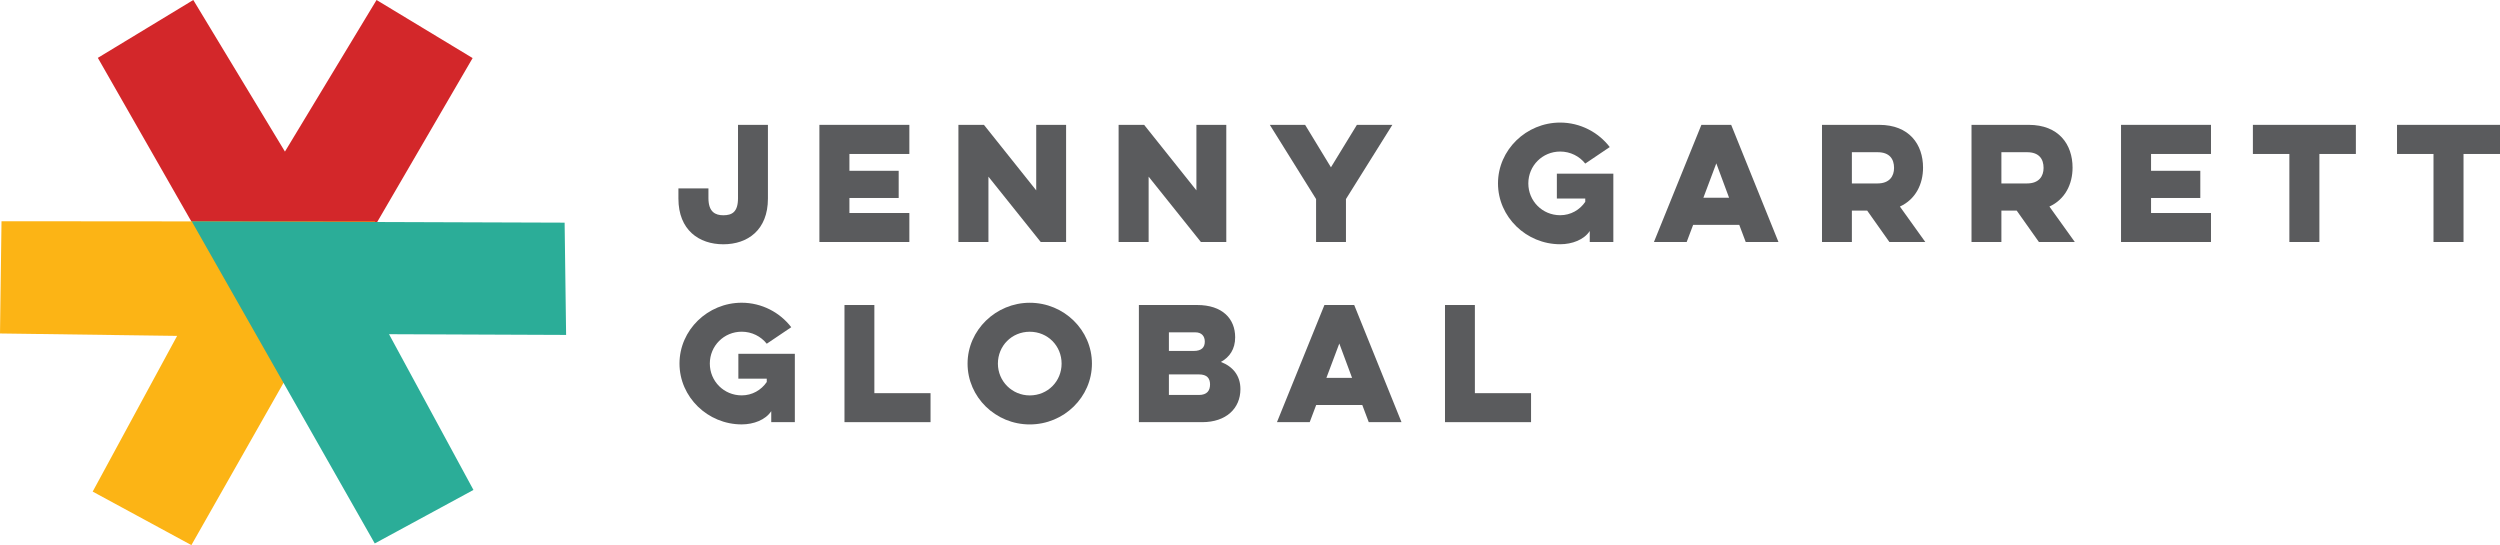 <?xml version="1.0" encoding="UTF-8"?> <svg xmlns="http://www.w3.org/2000/svg" version="1.1" viewBox="0 0 723.67 157.79"><!-- Generator: Adobe Illustrator 30.0.0, SVG Export Plug-In . SVG Version: 2.1.1 Build 123) --><defs><style> .st0 { fill: #d3272a; } .st1 { fill: #2bad98; } .st2 { fill: #5a5b5d; } .st3 { isolation: isolate; } .st4 { stroke: #231f20; } .st4, .st5 { fill: none; stroke-miterlimit: 10; stroke-width: .25px; } .st5 { stroke: #d1d3d4; } .st6 { mix-blend-mode: darken; } .st6, .st7 { fill: #fcb415; } .st8 { mix-blend-mode: multiply; } .st9 { display: none; } </style></defs><g class="st3"><g id="Layer_6" class="st9"><line class="st4" x1="-7.62" y1="-37.11" x2="758.93" y2="-37.11"></line><line class="st4" x1="-7.62" y1="5.94" x2="758.93" y2="5.94"></line><line class="st4" x1="-7.62" y1="5.94" x2="758.93" y2="5.94"></line><line class="st4" x1="-7.62" y1="48.99" x2="758.93" y2="48.99"></line><line class="st4" x1="-7.62" y1="48.99" x2="758.93" y2="48.99"></line><line class="st4" x1="-7.62" y1="92.05" x2="758.93" y2="92.05"></line><line class="st4" x1="-7.62" y1="92.05" x2="758.93" y2="92.05"></line><line class="st4" x1="-7.62" y1="135.1" x2="758.93" y2="135.1"></line><line class="st4" x1="-7.62" y1="135.1" x2="758.93" y2="135.1"></line><line class="st4" x1="-7.62" y1="178.15" x2="758.93" y2="178.15"></line><line class="st4" x1="-7.62" y1="178.15" x2="758.93" y2="178.15"></line><line class="st4" x1="-7.62" y1="221.2" x2="758.93" y2="221.2"></line><line class="st4" x1="-7.62" y1="221.2" x2="758.93" y2="221.2"></line><line class="st4" x1="-7.62" y1="264.25" x2="758.93" y2="264.25"></line><line class="st4" x1="-7.62" y1="264.25" x2="758.93" y2="264.25"></line><line class="st4" x1="-7.62" y1="307.31" x2="758.93" y2="307.31"></line><line class="st4" x1="-5" y1="407.52" x2="-5" y2="-137.32"></line><line class="st4" x1="38.05" y1="407.52" x2="38.05" y2="-137.32"></line><line class="st4" x1="38.05" y1="407.52" x2="38.05" y2="-137.32"></line><line class="st4" x1="81.1" y1="407.52" x2="81.1" y2="-137.32"></line><line class="st4" x1="81.1" y1="407.52" x2="81.1" y2="-137.32"></line><line class="st4" x1="124.15" y1="407.52" x2="124.15" y2="-137.32"></line><line class="st4" x1="124.15" y1="407.52" x2="124.15" y2="-137.32"></line><line class="st4" x1="167.21" y1="407.52" x2="167.21" y2="-137.32"></line><line class="st4" x1="167.21" y1="407.52" x2="167.21" y2="-137.32"></line><line class="st4" x1="210.26" y1="407.52" x2="210.26" y2="-137.32"></line><line class="st4" x1="210.26" y1="407.52" x2="210.26" y2="-137.32"></line><line class="st4" x1="253.31" y1="407.52" x2="253.31" y2="-137.32"></line><line class="st4" x1="253.31" y1="407.52" x2="253.31" y2="-137.32"></line><line class="st4" x1="296.36" y1="407.52" x2="296.36" y2="-137.32"></line><line class="st4" x1="296.36" y1="407.52" x2="296.36" y2="-137.32"></line><line class="st4" x1="339.41" y1="407.52" x2="339.41" y2="-137.32"></line><line class="st5" x1="-7.62" y1="156.62" x2="758.93" y2="156.62"></line><line class="st4" x1="38.05" y1="385.99" x2="38.05" y2="-158.85"></line><line class="st4" x1="81.1" y1="385.99" x2="81.1" y2="-158.85"></line><line class="st4" x1="124.15" y1="385.99" x2="124.15" y2="-158.85"></line><line class="st4" x1="167.21" y1="385.99" x2="167.21" y2="-158.85"></line><line class="st4" x1="210.26" y1="385.99" x2="210.26" y2="-158.85"></line><line class="st4" x1="253.31" y1="385.99" x2="253.31" y2="-158.85"></line><line class="st4" x1="296.36" y1="385.99" x2="296.36" y2="-158.85"></line><line class="st5" x1="13.91" y1="-58.64" x2="780.45" y2="-58.64"></line><line class="st5" x1="13.91" y1="-15.58" x2="780.45" y2="-15.58"></line><line class="st5" x1="13.91" y1="-15.58" x2="780.45" y2="-15.58"></line><line class="st5" x1="13.91" y1="27.47" x2="780.45" y2="27.47"></line><line class="st5" x1="13.91" y1="27.47" x2="780.45" y2="27.47"></line><line class="st5" x1="13.91" y1="70.52" x2="780.45" y2="70.52"></line><line class="st5" x1="13.91" y1="70.52" x2="780.45" y2="70.52"></line><line class="st5" x1="13.91" y1="113.57" x2="780.45" y2="113.57"></line><line class="st5" x1="13.91" y1="113.57" x2="780.45" y2="113.57"></line><line class="st5" x1="13.91" y1="156.62" x2="780.45" y2="156.62"></line><line class="st5" x1="13.91" y1="199.68" x2="780.45" y2="199.68"></line><line class="st5" x1="13.91" y1="199.68" x2="780.45" y2="199.68"></line><line class="st5" x1="13.91" y1="242.73" x2="780.45" y2="242.73"></line><line class="st5" x1="13.91" y1="242.73" x2="780.45" y2="242.73"></line><line class="st5" x1="13.91" y1="285.78" x2="780.45" y2="285.78"></line><line class="st5" x1="16.52" y1="385.99" x2="16.52" y2="-158.85"></line><line class="st5" x1="59.58" y1="385.99" x2="59.58" y2="-158.85"></line><line class="st5" x1="102.63" y1="385.99" x2="102.63" y2="-158.85"></line><line class="st5" x1="145.68" y1="385.99" x2="145.68" y2="-158.85"></line><line class="st5" x1="188.73" y1="385.99" x2="188.73" y2="-158.85"></line><line class="st5" x1="231.78" y1="385.99" x2="231.78" y2="-158.85"></line><line class="st5" x1="274.84" y1="385.99" x2="274.84" y2="-158.85"></line><line class="st5" x1="317.89" y1="385.99" x2="317.89" y2="-158.85"></line><line class="st5" x1="360.94" y1="385.99" x2="360.94" y2="-158.85"></line><line class="st4" x1="339" y1="407.52" x2="339" y2="-137.32"></line><line class="st4" x1="382.05" y1="407.52" x2="382.05" y2="-137.32"></line><line class="st4" x1="382.05" y1="407.52" x2="382.05" y2="-137.32"></line><line class="st4" x1="425.1" y1="407.52" x2="425.1" y2="-137.32"></line><line class="st4" x1="425.1" y1="407.52" x2="425.1" y2="-137.32"></line><line class="st4" x1="468.15" y1="407.52" x2="468.15" y2="-137.32"></line><line class="st4" x1="468.15" y1="407.52" x2="468.15" y2="-137.32"></line><line class="st4" x1="511.21" y1="407.52" x2="511.21" y2="-137.32"></line><line class="st4" x1="511.21" y1="407.52" x2="511.21" y2="-137.32"></line><line class="st4" x1="554.26" y1="407.52" x2="554.26" y2="-137.32"></line><line class="st4" x1="554.26" y1="407.52" x2="554.26" y2="-137.32"></line><line class="st4" x1="597.31" y1="407.52" x2="597.31" y2="-137.32"></line><line class="st4" x1="597.31" y1="407.52" x2="597.31" y2="-137.32"></line><line class="st4" x1="640.36" y1="407.52" x2="640.36" y2="-137.32"></line><line class="st4" x1="640.36" y1="407.52" x2="640.36" y2="-137.32"></line><line class="st4" x1="683.41" y1="407.52" x2="683.41" y2="-137.32"></line><line class="st4" x1="382.05" y1="385.99" x2="382.05" y2="-158.85"></line><line class="st4" x1="425.1" y1="385.99" x2="425.1" y2="-158.85"></line><line class="st4" x1="468.15" y1="385.99" x2="468.15" y2="-158.85"></line><line class="st4" x1="511.21" y1="385.99" x2="511.21" y2="-158.85"></line><line class="st4" x1="554.26" y1="385.99" x2="554.26" y2="-158.85"></line><line class="st4" x1="597.31" y1="385.99" x2="597.31" y2="-158.85"></line><line class="st4" x1="640.36" y1="385.99" x2="640.36" y2="-158.85"></line><line class="st5" x1="360.52" y1="385.99" x2="360.52" y2="-158.85"></line><line class="st5" x1="403.58" y1="385.99" x2="403.58" y2="-158.85"></line><line class="st5" x1="446.63" y1="385.99" x2="446.63" y2="-158.85"></line><line class="st5" x1="489.68" y1="385.99" x2="489.68" y2="-158.85"></line><line class="st5" x1="532.73" y1="385.99" x2="532.73" y2="-158.85"></line><line class="st5" x1="575.78" y1="385.99" x2="575.78" y2="-158.85"></line><line class="st5" x1="618.84" y1="385.99" x2="618.84" y2="-158.85"></line><line class="st5" x1="661.89" y1="385.99" x2="661.89" y2="-158.85"></line><line class="st5" x1="704.94" y1="385.99" x2="704.94" y2="-158.85"></line></g><g id="Layer_9" class="st9"><g><polygon class="st0" points="120.95 240.03 49.19 114.49 86.07 92.14 121.47 150.7 156.86 92.14 193.97 114.57 120.95 240.03"></polygon><g class="st8"><polygon class="st7" points="85.33 302.7 47.2 282.03 79.82 221.88 11.4 220.96 11.98 177.6 156.31 177.72 85.33 302.7"></polygon></g><g class="st8"><polygon class="st1" points="156.16 302.06 85.46 177.66 229.5 178.15 230.09 221.51 161.67 221.24 194.28 281.39 156.16 302.06"></polygon></g></g><g><path class="st2" d="M359.62,153.15v69.41c0,29.55-19.08,42.98-41.98,42.98s-42.27-13.43-42.27-42.98v-9.61h28.27v9.19c0,13.15,6.64,16.12,14,16.12,8.2,0,13.85-2.97,13.85-16.12v-68.98h28.13Z"></path><path class="st2" d="M437.29,199.09h53.16v64.32h-22.19v-10.32c-5.37,8.2-16.54,12.44-27.85,12.44-31.95,0-58.53-25.73-58.53-57.25s26.58-57.25,58.53-57.25c18.94,0,36.05,9.19,46.65,23.04l-23.04,15.55c-5.51-6.93-13.99-11.31-23.61-11.31-16.68,0-29.97,13.29-29.97,29.97s13.29,29.97,29.97,29.97c9.9,0,18.38-4.95,23.61-12.58v-3.11h-26.72v-23.47Z"></path><path class="st2" d="M566.41,199.09h53.16v64.32h-22.19v-10.32c-5.37,8.2-16.54,12.44-27.85,12.44-31.95,0-58.53-25.73-58.53-57.25s26.58-57.25,58.53-57.25c18.94,0,36.05,9.19,46.65,23.04l-23.04,15.55c-5.51-6.93-13.99-11.31-23.61-11.31-16.68,0-29.97,13.29-29.97,29.97s13.29,29.97,29.97,29.97c9.9,0,18.38-4.95,23.61-12.58v-3.11h-26.72v-23.47Z"></path></g></g><g id="Layer_7"><polygon class="st0" points="82.09 110.82 28.32 16.75 55.95 0 82.48 43.88 109 0 136.81 16.81 82.09 110.82"></polygon><g class="st8"><polygon class="st7" points="55.4 157.79 26.83 142.3 51.27 97.23 0 96.53 .44 64.04 108.59 64.13 55.4 157.79"></polygon></g><g class="st8"><polygon class="st1" points="108.48 157.31 55.5 64.08 163.44 64.45 163.87 96.95 112.61 96.74 137.05 141.82 108.48 157.31"></polygon></g><g><path class="st2" d="M222.29,36.14v21.35c0,9.09-5.87,13.22-12.91,13.22s-13-4.13-13-13.22v-2.95h8.69v2.82c0,4.04,2.04,4.95,4.3,4.95,2.52,0,4.26-.91,4.26-4.95v-21.22h8.65Z"></path><path class="st2" d="M237.19,36.14h26.04v8.43h-17.35v4.87h14.26v7.87h-14.26v4.35h17.35v8.39h-26.04v-33.91Z"></path><path class="st2" d="M277.43,70.05v-33.91h7.39l15.13,18.96v-18.96h8.65v33.91h-7.35l-15.13-18.91v18.91h-8.69Z"></path><path class="st2" d="M323.8,70.05v-33.91h7.39l15.13,18.96v-18.96h8.65v33.91h-7.35l-15.13-18.91v18.91h-8.69Z"></path><path class="st2" d="M385.26,48.44l7.52-12.3h10.26l-13.43,21.48v12.43h-8.65v-12.43l-13.39-21.48h10.22l7.48,12.3Z"></path><path class="st2" d="M450.66,50.27h16.35v19.78h-6.83v-3.18c-1.65,2.52-5.09,3.83-8.56,3.83-9.82,0-18-7.91-18-17.61s8.17-17.61,18-17.61c5.83,0,11.09,2.83,14.35,7.09l-7.09,4.78c-1.7-2.13-4.3-3.48-7.26-3.48-5.13,0-9.22,4.09-9.22,9.22s4.09,9.21,9.22,9.21c3.04,0,5.65-1.52,7.26-3.87v-.96h-8.22v-7.22Z"></path><path class="st2" d="M501.12,36.14l13.69,33.91h-9.48l-1.87-4.96h-13.35l-1.87,4.96h-9.48l13.74-33.91h8.61ZM496.82,47.27l-3.74,9.96h7.43l-3.7-9.96Z"></path><path class="st2" d="M543.97,36.14c8.69,0,12.69,5.65,12.69,12.39,0,4.74-2.13,9.17-6.7,11.26l7.35,10.26h-10.39l-6.43-9.09h-4.43v9.09h-8.65v-33.91h16.56ZM536.06,44.05v9.05h7.43c3.48,0,4.78-2.13,4.78-4.48,0-2.61-1.31-4.56-4.78-4.56h-7.43Z"></path><path class="st2" d="M587.25,36.14c8.69,0,12.69,5.65,12.69,12.39,0,4.74-2.13,9.17-6.7,11.26l7.35,10.26h-10.39l-6.43-9.09h-4.43v9.09h-8.65v-33.91h16.56ZM579.34,44.05v9.05h7.43c3.48,0,4.78-2.13,4.78-4.48,0-2.61-1.31-4.56-4.78-4.56h-7.43Z"></path><path class="st2" d="M613.97,36.14h26.04v8.43h-17.35v4.87h14.26v7.87h-14.26v4.35h17.35v8.39h-26.04v-33.91Z"></path><path class="st2" d="M652.13,36.14h29.82v8.43h-10.56v25.48h-8.69v-25.48h-10.56v-8.43Z"></path><path class="st2" d="M693.85,36.14h29.82v8.43h-10.56v25.48h-8.69v-25.48h-10.56v-8.43Z"></path><path class="st2" d="M213.73,102.42h16.35v19.78h-6.83v-3.18c-1.65,2.52-5.09,3.83-8.56,3.83-9.82,0-18-7.91-18-17.61s8.17-17.61,18-17.61c5.83,0,11.09,2.83,14.35,7.09l-7.09,4.78c-1.7-2.13-4.3-3.48-7.26-3.48-5.13,0-9.22,4.09-9.22,9.22s4.09,9.21,9.22,9.21c3.04,0,5.65-1.52,7.26-3.87v-.96h-8.22v-7.22Z"></path><path class="st2" d="M244.45,88.29h8.65v25.52h16.26v8.39h-24.91v-33.91Z"></path><path class="st2" d="M298.08,87.64c9.91,0,18,7.92,18,17.61s-8.09,17.61-18,17.61-18-7.91-18-17.61,8.22-17.61,18-17.61ZM298.08,114.46c5.22,0,9.22-4.08,9.22-9.21s-4-9.22-9.22-9.22-9.22,4.09-9.22,9.22,4.13,9.21,9.22,9.21Z"></path><path class="st2" d="M329.67,88.29h16.87c7.3,0,11,3.96,11,9.35,0,3.43-1.61,5.74-4.13,7.13,3.43,1.31,5.65,3.92,5.65,7.87,0,5.61-4.17,9.56-11.04,9.56h-18.35v-33.91ZM338.36,96.2v5.39h7.17c2.35,0,3.22-1.09,3.22-2.69s-.91-2.7-2.74-2.7h-7.65ZM338.36,108.38v5.95h8.69c2.35,0,3.22-1.26,3.22-3.04s-.87-2.91-3.22-2.91h-8.69Z"></path><path class="st2" d="M392,88.29l13.69,33.91h-9.48l-1.87-4.96h-13.35l-1.87,4.96h-9.48l13.74-33.91h8.61ZM387.69,99.42l-3.74,9.96h7.43l-3.7-9.96Z"></path><path class="st2" d="M418.28,88.29h8.65v25.52h16.26v8.39h-24.91v-33.91Z"></path></g></g><g id="Layer_8" class="st9"><g><polygon class="st0" points="374.84 176.82 296.72 40.15 336.87 15.82 375.4 79.57 413.94 15.82 454.34 40.24 374.84 176.82"></polygon><g class="st8"><polygon class="st7" points="336.05 245.06 294.55 222.55 330.06 157.07 255.57 156.07 256.21 108.86 413.34 108.98 336.05 245.06"></polygon></g><g class="st8"><polygon class="st1" points="413.17 244.36 336.21 108.92 493.02 109.46 493.66 156.66 419.17 156.37 454.68 221.85 413.17 244.36"></polygon></g></g><g><path class="st2" d="M22.1,298.52v31.01c0,13.2-8.53,19.2-18.76,19.2s-18.89-6-18.89-19.2v-4.29H-2.91v4.1c0,5.87,2.97,7.2,6.25,7.2,3.66,0,6.19-1.33,6.19-7.2v-30.83h12.57Z"></path><path class="st2" d="M43.75,298.52h37.84v12.25h-25.2v7.08h20.72v11.43h-20.72v6.32h25.2v12.19h-37.84v-49.27Z"></path><path class="st2" d="M102.21,347.79v-49.27h10.74l21.98,27.54v-27.54h12.57v49.27h-10.67l-21.98-27.48v27.48h-12.63Z"></path><path class="st2" d="M169.58,347.79v-49.27h10.74l21.98,27.54v-27.54h12.57v49.27h-10.67l-21.98-27.48v27.48h-12.63Z"></path><path class="st2" d="M258.86,316.39l10.93-17.88h14.91l-19.52,31.2v18.07h-12.57v-18.07l-19.46-31.2h14.84l10.86,17.88Z"></path><path class="st2" d="M353.89,319.05h23.75v28.74h-9.92v-4.61c-2.4,3.66-7.39,5.56-12.44,5.56-14.27,0-26.15-11.5-26.15-25.58s11.87-25.58,26.15-25.58c8.46,0,16.11,4.11,20.84,10.3l-10.3,6.95c-2.46-3.09-6.25-5.05-10.55-5.05-7.45,0-13.39,5.94-13.39,13.39s5.94,13.39,13.39,13.39c4.42,0,8.21-2.21,10.55-5.62v-1.39h-11.94v-10.49Z"></path><path class="st2" d="M427.19,298.52l19.9,49.27h-13.77l-2.71-7.2h-19.39l-2.72,7.2h-13.77l19.96-49.27h12.51ZM420.94,314.69l-5.43,14.47h10.8l-5.37-14.47Z"></path><path class="st2" d="M489.44,298.52c12.63,0,18.44,8.21,18.44,18,0,6.88-3.1,13.33-9.73,16.36l10.67,14.91h-15.09l-9.35-13.2h-6.44v13.2h-12.57v-49.27h24.07ZM477.95,310.01v13.14h10.8c5.05,0,6.95-3.09,6.95-6.51,0-3.79-1.9-6.63-6.95-6.63h-10.8Z"></path><path class="st2" d="M552.33,298.52c12.63,0,18.44,8.21,18.44,18,0,6.88-3.1,13.33-9.73,16.36l10.67,14.91h-15.09l-9.35-13.2h-6.44v13.2h-12.57v-49.27h24.07ZM540.83,310.01v13.14h10.8c5.05,0,6.95-3.09,6.95-6.51,0-3.79-1.9-6.63-6.95-6.63h-10.8Z"></path><path class="st2" d="M591.15,298.52h37.84v12.25h-25.2v7.08h20.72v11.43h-20.72v6.32h25.2v12.19h-37.84v-49.27Z"></path><path class="st2" d="M646.58,298.52h43.33v12.25h-15.35v37.01h-12.63v-37.01h-15.35v-12.25Z"></path><path class="st2" d="M707.19,298.52h43.33v12.25h-15.35v37.01h-12.63v-37.01h-15.35v-12.25Z"></path><path class="st2" d="M213.37,394.81h23.75v28.74h-9.92v-4.61c-2.4,3.66-7.39,5.56-12.44,5.56-14.27,0-26.15-11.5-26.15-25.58s11.87-25.58,26.15-25.58c8.46,0,16.11,4.11,20.84,10.3l-10.3,6.95c-2.46-3.09-6.25-5.05-10.55-5.05-7.45,0-13.39,5.94-13.39,13.39s5.94,13.39,13.39,13.39c4.42,0,8.21-2.21,10.55-5.62v-1.39h-11.94v-10.49Z"></path><path class="st2" d="M258,374.28h12.57v37.08h23.62v12.19h-36.19v-49.27Z"></path><path class="st2" d="M335.92,373.34c14.4,0,26.15,11.5,26.15,25.58s-11.75,25.58-26.15,25.58-26.15-11.5-26.15-25.58,11.94-25.58,26.15-25.58ZM335.92,412.31c7.58,0,13.39-5.93,13.39-13.39s-5.81-13.39-13.39-13.39-13.39,5.94-13.39,13.39,6,13.39,13.39,13.39Z"></path><path class="st2" d="M381.82,374.28h24.51c10.61,0,15.98,5.75,15.98,13.58,0,4.99-2.34,8.34-6,10.36,4.99,1.9,8.21,5.69,8.21,11.43,0,8.15-6.06,13.9-16.04,13.9h-26.66v-49.27ZM394.45,385.78v7.83h10.42c3.41,0,4.67-1.58,4.67-3.92s-1.33-3.92-3.98-3.92h-11.12ZM394.45,403.47v8.65h12.63c3.41,0,4.67-1.83,4.67-4.42s-1.26-4.23-4.67-4.23h-12.63Z"></path><path class="st2" d="M472.37,374.28l19.9,49.27h-13.77l-2.71-7.2h-19.39l-2.72,7.2h-13.77l19.96-49.27h12.51ZM466.11,390.45l-5.43,14.47h10.8l-5.37-14.47Z"></path><path class="st2" d="M510.56,374.28h12.57v37.08h23.62v12.19h-36.19v-49.27Z"></path></g></g><g id="Layer_11" class="st9"><line class="st4" x1="-.58" y1="-24.27" x2="213.08" y2="-24.27"></line><line class="st4" x1="-.58" y1="-12.27" x2="213.08" y2="-12.27"></line><line class="st4" x1="-.58" y1="-12.27" x2="213.08" y2="-12.27"></line><line class="st4" x1="-.58" y1="-.27" x2="213.08" y2="-.27"></line><line class="st4" x1="-.58" y1="-.27" x2="213.08" y2="-.27"></line><line class="st4" x1="-.58" y1="11.73" x2="213.08" y2="11.73"></line><line class="st4" x1="-.58" y1="11.73" x2="213.08" y2="11.73"></line><line class="st4" x1="-.58" y1="23.73" x2="213.08" y2="23.73"></line><line class="st4" x1="-.58" y1="23.73" x2="213.08" y2="23.73"></line><line class="st4" x1="-.58" y1="35.73" x2="213.08" y2="35.73"></line><line class="st4" x1="-.58" y1="35.73" x2="213.08" y2="35.73"></line><line class="st4" x1="-.58" y1="47.73" x2="213.08" y2="47.73"></line><line class="st4" x1="-.58" y1="47.73" x2="213.08" y2="47.73"></line><line class="st4" x1="-.58" y1="59.73" x2="213.08" y2="59.73"></line><line class="st4" x1="-.58" y1="59.73" x2="213.08" y2="59.73"></line><line class="st4" x1="-.58" y1="71.73" x2="213.08" y2="71.73"></line><line class="st4" x1=".15" y1="99.67" x2=".15" y2="-52.2"></line><line class="st4" x1="12.15" y1="99.67" x2="12.15" y2="-52.2"></line><line class="st4" x1="12.15" y1="99.67" x2="12.15" y2="-52.2"></line><line class="st4" x1="24.15" y1="99.67" x2="24.15" y2="-52.2"></line><line class="st4" x1="24.15" y1="99.67" x2="24.15" y2="-52.2"></line><line class="st4" x1="36.15" y1="99.67" x2="36.15" y2="-52.2"></line><line class="st4" x1="36.15" y1="99.67" x2="36.15" y2="-52.2"></line><line class="st4" x1="48.15" y1="99.67" x2="48.15" y2="-52.2"></line><line class="st4" x1="48.15" y1="99.67" x2="48.15" y2="-52.2"></line><line class="st4" x1="60.15" y1="99.67" x2="60.15" y2="-52.2"></line><line class="st4" x1="60.15" y1="99.67" x2="60.15" y2="-52.2"></line><line class="st4" x1="72.15" y1="99.67" x2="72.15" y2="-52.2"></line><line class="st4" x1="72.15" y1="99.67" x2="72.15" y2="-52.2"></line><line class="st4" x1="84.15" y1="99.67" x2="84.15" y2="-52.2"></line><line class="st4" x1="84.15" y1="99.67" x2="84.15" y2="-52.2"></line><line class="st4" x1="96.15" y1="99.67" x2="96.15" y2="-52.2"></line><line class="st5" x1="-.58" y1="29.73" x2="213.08" y2="29.73"></line><line class="st4" x1="12.15" y1="93.67" x2="12.15" y2="-58.2"></line><line class="st4" x1="24.15" y1="93.67" x2="24.15" y2="-58.2"></line><line class="st4" x1="36.15" y1="93.67" x2="36.15" y2="-58.2"></line><line class="st4" x1="48.15" y1="93.67" x2="48.15" y2="-58.2"></line><line class="st4" x1="60.15" y1="93.67" x2="60.15" y2="-58.2"></line><line class="st4" x1="72.15" y1="93.67" x2="72.15" y2="-58.2"></line><line class="st4" x1="84.15" y1="93.67" x2="84.15" y2="-58.2"></line></g><g id="Layer_10" class="st9"><line class="st5" x1="5.42" y1="-30.27" x2="219.08" y2="-30.27"></line><line class="st5" x1="5.42" y1="-18.27" x2="219.08" y2="-18.27"></line><line class="st5" x1="5.42" y1="-18.27" x2="219.08" y2="-18.27"></line><line class="st5" x1="5.42" y1="-6.27" x2="219.08" y2="-6.27"></line><line class="st5" x1="5.42" y1="-6.27" x2="219.08" y2="-6.27"></line><line class="st5" x1="5.42" y1="5.73" x2="219.08" y2="5.73"></line><line class="st5" x1="5.42" y1="5.73" x2="219.08" y2="5.73"></line><line class="st5" x1="5.42" y1="17.73" x2="219.08" y2="17.73"></line><line class="st5" x1="5.42" y1="17.73" x2="219.08" y2="17.73"></line><line class="st5" x1="5.42" y1="29.73" x2="219.08" y2="29.73"></line><line class="st5" x1="5.42" y1="41.73" x2="219.08" y2="41.73"></line><line class="st5" x1="5.42" y1="41.73" x2="219.08" y2="41.73"></line><line class="st5" x1="5.42" y1="53.73" x2="219.08" y2="53.73"></line><line class="st5" x1="5.42" y1="53.73" x2="219.08" y2="53.73"></line><line class="st5" x1="5.42" y1="65.73" x2="219.08" y2="65.73"></line><line class="st5" x1="6.15" y1="93.67" x2="6.15" y2="-58.2"></line><line class="st5" x1="18.15" y1="93.67" x2="18.15" y2="-58.2"></line><line class="st5" x1="30.15" y1="93.67" x2="30.15" y2="-58.2"></line><line class="st5" x1="42.15" y1="93.67" x2="42.15" y2="-58.2"></line><line class="st5" x1="54.15" y1="93.67" x2="54.15" y2="-58.2"></line><line class="st5" x1="66.15" y1="93.67" x2="66.15" y2="-58.2"></line><line class="st5" x1="78.15" y1="93.67" x2="78.15" y2="-58.2"></line><line class="st5" x1="90.15" y1="93.67" x2="90.15" y2="-58.2"></line><line class="st5" x1="102.15" y1="93.67" x2="102.15" y2="-58.2"></line></g><g id="Layer_15" class="st9"><g><polygon class="st0" points="2.1 83.19 -13.74 55.59 -5.57 50.66 2.21 63.54 10 50.66 18.16 55.59 2.1 83.19"></polygon><g class="st8"><polygon class="st7" points="-5.75 97.22 -14.13 92.67 -6.96 79.44 -22.01 79.24 -21.88 69.7 9.87 69.72 -5.75 97.22"></polygon></g><g class="st8"><polygon class="st1" points="9.94 97.15 -5.61 69.78 26.07 69.63 26.2 79.17 11.15 79.37 18.32 92.6 9.94 97.15"></polygon></g></g><g><polygon class="st0" points="99.1 83.19 83.26 55.59 91.43 50.66 99.21 63.54 107 50.66 115.16 55.59 99.1 83.19"></polygon><g class="st8"><polygon class="st7" points="91.25 97.22 82.87 92.67 90.04 79.44 74.99 79.24 75.12 69.7 106.87 69.72 91.25 97.22"></polygon></g><g class="st8"><polygon class="st1" points="106.94 97.15 91.39 69.78 123.07 69.63 123.2 79.17 108.15 79.37 115.32 92.6 106.94 97.15"></polygon></g></g><g><polygon class="st0" points="51.1 36.19 35.26 8.59 43.43 3.66 51.21 16.54 59 3.66 67.16 8.59 51.1 36.19"></polygon><g class="st8"><polygon class="st6" points="43.25 50.22 34.87 45.67 42.04 32.44 26.99 32.24 27.12 22.7 58.87 22.72 43.25 50.22"></polygon></g><g class="st8"><polygon class="st1" points="58.94 50.15 43.39 22.78 75.07 22.63 75.2 32.17 60.15 32.37 67.32 45.6 58.94 50.15"></polygon></g></g><g><polygon class="st0" points="147.1 36.19 131.26 8.59 139.43 3.66 147.21 16.54 155 3.66 163.16 8.59 147.1 36.19"></polygon><g class="st8"><polygon class="st7" points="139.25 50.22 130.87 45.67 138.04 32.44 122.99 32.24 123.12 22.7 154.87 22.72 139.25 50.22"></polygon></g><g class="st8"><polygon class="st1" points="154.94 50.15 139.39 22.78 171.07 22.63 171.2 32.17 156.15 32.37 163.32 45.6 154.94 50.15"></polygon></g></g><g><polygon class="st0" points="2.1 176.19 -13.74 148.59 -5.57 143.66 2.21 156.54 10 143.66 18.16 148.59 2.1 176.19"></polygon><g class="st8"><polygon class="st7" points="-5.75 190.22 -14.13 185.67 -6.96 172.44 -22.01 172.24 -21.88 162.7 9.87 162.72 -5.75 190.22"></polygon></g><g class="st8"><polygon class="st1" points="9.94 190.15 -5.61 162.78 26.07 162.63 26.2 172.17 11.15 172.37 18.32 185.6 9.94 190.15"></polygon></g></g><g><polygon class="st0" points="99.1 176.19 83.26 148.59 91.43 143.66 99.21 156.54 107 143.66 115.16 148.59 99.1 176.19"></polygon><g class="st8"><polygon class="st7" points="91.25 190.22 82.87 185.67 90.04 172.44 74.99 172.24 75.12 162.7 106.87 162.72 91.25 190.22"></polygon></g><g class="st8"><polygon class="st1" points="106.94 190.15 91.39 162.78 123.07 162.63 123.2 172.17 108.15 172.37 115.32 185.6 106.94 190.15"></polygon></g></g><g><polygon class="st0" points="51.1 129.19 35.26 101.59 43.43 96.66 51.21 109.54 59 96.66 67.16 101.59 51.1 129.19"></polygon><g class="st8"><polygon class="st7" points="43.25 143.22 34.87 138.67 42.04 125.44 26.99 125.24 27.12 115.7 58.87 115.72 43.25 143.22"></polygon></g><g class="st8"><polygon class="st1" points="58.94 143.15 43.39 115.78 75.07 115.63 75.2 125.17 60.15 125.37 67.32 138.6 58.94 143.15"></polygon></g></g><g><polygon class="st0" points="147.1 129.19 131.26 101.59 139.43 96.66 147.21 109.54 155 96.66 163.16 101.59 147.1 129.19"></polygon><g class="st8"><polygon class="st7" points="139.25 143.22 130.87 138.67 138.04 125.44 122.99 125.24 123.12 115.7 154.87 115.72 139.25 143.22"></polygon></g><g class="st8"><polygon class="st1" points="154.94 143.15 139.39 115.78 171.07 115.63 171.2 125.17 156.15 125.37 163.32 138.6 154.94 143.15"></polygon></g></g><g><polygon class="st0" points="195.1 83.19 179.26 55.59 187.43 50.66 195.21 63.54 203 50.66 211.16 55.59 195.1 83.19"></polygon><g class="st8"><polygon class="st7" points="187.25 97.22 178.87 92.67 186.04 79.44 170.99 79.24 171.12 69.7 202.87 69.72 187.25 97.22"></polygon></g><g class="st8"><polygon class="st1" points="202.94 97.15 187.39 69.78 219.07 69.63 219.2 79.17 204.15 79.37 211.32 92.6 202.94 97.15"></polygon></g></g><g><polygon class="st0" points="292.1 83.19 276.26 55.59 284.43 50.66 292.21 63.54 300 50.66 308.16 55.59 292.1 83.19"></polygon><g class="st8"><polygon class="st7" points="284.25 97.22 275.87 92.67 283.04 79.44 267.99 79.24 268.12 69.7 299.87 69.72 284.25 97.22"></polygon></g><g class="st8"><polygon class="st1" points="299.94 97.15 284.39 69.78 316.07 69.63 316.2 79.17 301.15 79.37 308.32 92.6 299.94 97.15"></polygon></g></g><g><polygon class="st0" points="244.1 36.19 228.26 8.59 236.43 3.66 244.21 16.54 252 3.66 260.16 8.59 244.1 36.19"></polygon><g class="st8"><polygon class="st7" points="236.25 50.22 227.87 45.67 235.04 32.44 219.99 32.24 220.12 22.7 251.87 22.72 236.25 50.22"></polygon></g><g class="st8"><polygon class="st1" points="251.94 50.15 236.39 22.78 268.07 22.63 268.2 32.17 253.15 32.37 260.32 45.6 251.94 50.15"></polygon></g></g><g><polygon class="st0" points="340.1 36.19 324.26 8.59 332.43 3.66 340.21 16.54 348 3.66 356.16 8.59 340.1 36.19"></polygon><g class="st8"><polygon class="st7" points="332.25 50.22 323.87 45.67 331.04 32.44 315.99 32.24 316.12 22.7 347.87 22.72 332.25 50.22"></polygon></g><g class="st8"><polygon class="st1" points="347.94 50.15 332.39 22.78 364.07 22.63 364.2 32.17 349.15 32.37 356.32 45.6 347.94 50.15"></polygon></g></g><g><polygon class="st0" points="195.1 176.19 179.26 148.59 187.43 143.66 195.21 156.54 203 143.66 211.16 148.59 195.1 176.19"></polygon><g class="st8"><polygon class="st7" points="187.25 190.22 178.87 185.67 186.04 172.44 170.99 172.24 171.12 162.7 202.87 162.72 187.25 190.22"></polygon></g><g class="st8"><polygon class="st1" points="202.94 190.15 187.39 162.78 219.07 162.63 219.2 172.17 204.15 172.37 211.32 185.6 202.94 190.15"></polygon></g></g><g><polygon class="st0" points="292.1 176.19 276.26 148.59 284.43 143.66 292.21 156.54 300 143.66 308.16 148.59 292.1 176.19"></polygon><g class="st8"><polygon class="st7" points="284.25 190.22 275.87 185.67 283.04 172.44 267.99 172.24 268.12 162.7 299.87 162.72 284.25 190.22"></polygon></g><g class="st8"><polygon class="st1" points="299.94 190.15 284.39 162.78 316.07 162.63 316.2 172.17 301.15 172.37 308.32 185.6 299.94 190.15"></polygon></g></g><g><polygon class="st0" points="244.1 129.19 228.26 101.59 236.43 96.66 244.21 109.54 252 96.66 260.16 101.59 244.1 129.19"></polygon><g class="st8"><polygon class="st7" points="236.25 143.22 227.87 138.67 235.04 125.44 219.99 125.24 220.12 115.7 251.87 115.72 236.25 143.22"></polygon></g><g class="st8"><polygon class="st1" points="251.94 143.15 236.39 115.78 268.07 115.63 268.2 125.17 253.15 125.37 260.32 138.6 251.94 143.15"></polygon></g></g><g><polygon class="st0" points="340.1 129.19 324.26 101.59 332.43 96.66 340.21 109.54 348 96.66 356.16 101.59 340.1 129.19"></polygon><g class="st8"><polygon class="st7" points="332.25 143.22 323.87 138.67 331.04 125.44 315.99 125.24 316.12 115.7 347.87 115.72 332.25 143.22"></polygon></g><g class="st8"><polygon class="st1" points="347.94 143.15 332.39 115.78 364.07 115.63 364.2 125.17 349.15 125.37 356.32 138.6 347.94 143.15"></polygon></g></g><g><polygon class="st0" points="2.1 267.19 -13.74 239.59 -5.57 234.66 2.21 247.54 10 234.66 18.16 239.59 2.1 267.19"></polygon><g class="st8"><polygon class="st7" points="-5.75 281.22 -14.13 276.67 -6.96 263.44 -22.01 263.24 -21.88 253.7 9.87 253.72 -5.75 281.22"></polygon></g><g class="st8"><polygon class="st1" points="9.94 281.15 -5.61 253.78 26.07 253.63 26.2 263.17 11.15 263.37 18.32 276.6 9.94 281.15"></polygon></g></g><g><polygon class="st0" points="99.1 267.19 83.26 239.59 91.43 234.66 99.21 247.54 107 234.66 115.16 239.59 99.1 267.19"></polygon><g class="st8"><polygon class="st7" points="91.25 281.22 82.87 276.67 90.04 263.44 74.99 263.24 75.12 253.7 106.87 253.72 91.25 281.22"></polygon></g><g class="st8"><polygon class="st1" points="106.94 281.15 91.39 253.78 123.07 253.63 123.2 263.17 108.15 263.37 115.32 276.6 106.94 281.15"></polygon></g></g><g><polygon class="st0" points="51.1 220.19 35.26 192.59 43.43 187.66 51.21 200.54 59 187.66 67.16 192.59 51.1 220.19"></polygon><g class="st8"><polygon class="st7" points="43.25 234.22 34.87 229.67 42.04 216.44 26.99 216.24 27.12 206.7 58.87 206.72 43.25 234.22"></polygon></g><g class="st8"><polygon class="st1" points="58.94 234.15 43.39 206.78 75.07 206.63 75.2 216.17 60.15 216.37 67.32 229.6 58.94 234.15"></polygon></g></g><g><polygon class="st0" points="147.1 220.19 131.26 192.59 139.43 187.66 147.21 200.54 155 187.66 163.16 192.59 147.1 220.19"></polygon><g class="st8"><polygon class="st7" points="139.25 234.22 130.87 229.67 138.04 216.44 122.99 216.24 123.12 206.7 154.87 206.72 139.25 234.22"></polygon></g><g class="st8"><polygon class="st1" points="154.94 234.15 139.39 206.78 171.07 206.63 171.2 216.17 156.15 216.37 163.32 229.6 154.94 234.15"></polygon></g></g><g><polygon class="st0" points="2.1 360.19 -13.74 332.59 -5.57 327.66 2.21 340.54 10 327.66 18.16 332.59 2.1 360.19"></polygon><g class="st8"><polygon class="st7" points="-5.75 374.22 -14.13 369.67 -6.96 356.44 -22.01 356.24 -21.88 346.7 9.87 346.72 -5.75 374.22"></polygon></g><g class="st8"><polygon class="st1" points="9.94 374.15 -5.61 346.78 26.07 346.63 26.2 356.17 11.15 356.37 18.32 369.6 9.94 374.15"></polygon></g></g><g><polygon class="st0" points="99.1 360.19 83.26 332.59 91.43 327.66 99.21 340.54 107 327.66 115.16 332.59 99.1 360.19"></polygon><g class="st8"><polygon class="st7" points="91.25 374.22 82.87 369.67 90.04 356.44 74.99 356.24 75.12 346.7 106.87 346.72 91.25 374.22"></polygon></g><g class="st8"><polygon class="st1" points="106.94 374.15 91.39 346.78 123.07 346.63 123.2 356.17 108.15 356.37 115.32 369.6 106.94 374.15"></polygon></g></g><g><polygon class="st0" points="51.1 313.19 35.26 285.59 43.43 280.66 51.21 293.54 59 280.66 67.16 285.59 51.1 313.19"></polygon><g class="st8"><polygon class="st7" points="43.25 327.22 34.87 322.67 42.04 309.44 26.99 309.24 27.12 299.7 58.87 299.72 43.25 327.22"></polygon></g><g class="st8"><polygon class="st1" points="58.94 327.15 43.39 299.78 75.07 299.63 75.2 309.17 60.15 309.37 67.32 322.6 58.94 327.15"></polygon></g></g><g><polygon class="st0" points="147.1 313.19 131.26 285.59 139.43 280.66 147.21 293.54 155 280.66 163.16 285.59 147.1 313.19"></polygon><g class="st8"><polygon class="st7" points="139.25 327.22 130.87 322.67 138.04 309.44 122.99 309.24 123.12 299.7 154.87 299.72 139.25 327.22"></polygon></g><g class="st8"><polygon class="st1" points="154.94 327.15 139.39 299.78 171.07 299.63 171.2 309.17 156.15 309.37 163.32 322.6 154.94 327.15"></polygon></g></g><g><polygon class="st0" points="195.1 267.19 179.26 239.59 187.43 234.66 195.21 247.54 203 234.66 211.16 239.59 195.1 267.19"></polygon><g class="st8"><polygon class="st7" points="187.25 281.22 178.87 276.67 186.04 263.44 170.99 263.24 171.12 253.7 202.87 253.72 187.25 281.22"></polygon></g><g class="st8"><polygon class="st1" points="202.94 281.15 187.39 253.78 219.07 253.63 219.2 263.17 204.15 263.37 211.32 276.6 202.94 281.15"></polygon></g></g><g><polygon class="st0" points="292.1 267.19 276.26 239.59 284.43 234.66 292.21 247.54 300 234.66 308.16 239.59 292.1 267.19"></polygon><g class="st8"><polygon class="st7" points="284.25 281.22 275.87 276.67 283.04 263.44 267.99 263.24 268.12 253.7 299.87 253.72 284.25 281.22"></polygon></g><g class="st8"><polygon class="st1" points="299.94 281.15 284.39 253.78 316.07 253.63 316.2 263.17 301.15 263.37 308.32 276.6 299.94 281.15"></polygon></g></g><g><polygon class="st0" points="244.1 220.19 228.26 192.59 236.43 187.66 244.21 200.54 252 187.66 260.16 192.59 244.1 220.19"></polygon><g class="st8"><polygon class="st7" points="236.25 234.22 227.87 229.67 235.04 216.44 219.99 216.24 220.12 206.7 251.87 206.72 236.25 234.22"></polygon></g><g class="st8"><polygon class="st1" points="251.94 234.15 236.39 206.78 268.07 206.63 268.2 216.17 253.15 216.37 260.32 229.6 251.94 234.15"></polygon></g></g><g><polygon class="st0" points="340.1 220.19 324.26 192.59 332.43 187.66 340.21 200.54 348 187.66 356.16 192.59 340.1 220.19"></polygon><g class="st8"><polygon class="st7" points="332.25 234.22 323.87 229.67 331.04 216.44 315.99 216.24 316.12 206.7 347.87 206.72 332.25 234.22"></polygon></g><g class="st8"><polygon class="st1" points="347.94 234.15 332.39 206.78 364.07 206.63 364.2 216.17 349.15 216.37 356.32 229.6 347.94 234.15"></polygon></g></g><g><polygon class="st0" points="195.1 360.19 179.26 332.59 187.43 327.66 195.21 340.54 203 327.66 211.16 332.59 195.1 360.19"></polygon><g class="st8"><polygon class="st7" points="187.25 374.22 178.87 369.67 186.04 356.44 170.99 356.24 171.12 346.7 202.87 346.72 187.25 374.22"></polygon></g><g class="st8"><polygon class="st1" points="202.94 374.15 187.39 346.78 219.07 346.63 219.2 356.17 204.15 356.37 211.32 369.6 202.94 374.15"></polygon></g></g><g><polygon class="st0" points="292.1 360.19 276.26 332.59 284.43 327.66 292.21 340.54 300 327.66 308.16 332.59 292.1 360.19"></polygon><g class="st8"><polygon class="st7" points="284.25 374.22 275.87 369.67 283.04 356.44 267.99 356.24 268.12 346.7 299.87 346.72 284.25 374.22"></polygon></g><g class="st8"><polygon class="st1" points="299.94 374.15 284.39 346.78 316.07 346.63 316.2 356.17 301.15 356.37 308.32 369.6 299.94 374.15"></polygon></g></g><g><polygon class="st0" points="244.1 313.19 228.26 285.59 236.43 280.66 244.21 293.54 252 280.66 260.16 285.59 244.1 313.19"></polygon><g class="st8"><polygon class="st7" points="236.25 327.22 227.87 322.67 235.04 309.44 219.99 309.24 220.12 299.7 251.87 299.72 236.25 327.22"></polygon></g><g class="st8"><polygon class="st1" points="251.94 327.15 236.39 299.78 268.07 299.63 268.2 309.17 253.15 309.37 260.32 322.6 251.94 327.15"></polygon></g></g><g><polygon class="st0" points="340.1 313.19 324.26 285.59 332.43 280.66 340.21 293.54 348 280.66 356.16 285.59 340.1 313.19"></polygon><g class="st8"><polygon class="st7" points="332.25 327.22 323.87 322.67 331.04 309.44 315.99 309.24 316.12 299.7 347.87 299.72 332.25 327.22"></polygon></g><g class="st8"><polygon class="st1" points="347.94 327.15 332.39 299.78 364.07 299.63 364.2 309.17 349.15 309.37 356.32 322.6 347.94 327.15"></polygon></g></g><g><polygon class="st0" points="388.1 83.19 372.26 55.59 380.43 50.66 388.21 63.54 396 50.66 404.16 55.59 388.1 83.19"></polygon><g class="st8"><polygon class="st7" points="380.25 97.22 371.87 92.67 379.04 79.44 363.99 79.24 364.12 69.7 395.87 69.72 380.25 97.22"></polygon></g><g class="st8"><polygon class="st1" points="395.94 97.15 380.39 69.78 412.07 69.63 412.2 79.17 397.15 79.37 404.32 92.6 395.94 97.15"></polygon></g></g><g><polygon class="st0" points="485.1 83.19 469.26 55.59 477.43 50.66 485.21 63.54 493 50.66 501.16 55.59 485.1 83.19"></polygon><g class="st8"><polygon class="st7" points="477.25 97.22 468.87 92.67 476.04 79.44 460.99 79.24 461.12 69.7 492.87 69.72 477.25 97.22"></polygon></g><g class="st8"><polygon class="st1" points="492.94 97.15 477.39 69.78 509.07 69.63 509.2 79.17 494.15 79.37 501.32 92.6 492.94 97.15"></polygon></g></g><g><polygon class="st0" points="437.1 36.19 421.26 8.59 429.43 3.66 437.21 16.54 445 3.66 453.16 8.59 437.1 36.19"></polygon><g class="st8"><polygon class="st7" points="429.25 50.22 420.87 45.67 428.04 32.44 412.99 32.24 413.12 22.7 444.87 22.72 429.25 50.22"></polygon></g><g class="st8"><polygon class="st1" points="444.94 50.15 429.39 22.78 461.07 22.63 461.2 32.17 446.15 32.37 453.32 45.6 444.94 50.15"></polygon></g></g><g><polygon class="st0" points="533.1 36.19 517.26 8.59 525.43 3.66 533.21 16.54 541 3.66 549.16 8.59 533.1 36.19"></polygon><g class="st8"><polygon class="st7" points="525.25 50.22 516.87 45.67 524.04 32.44 508.99 32.24 509.12 22.7 540.87 22.72 525.25 50.22"></polygon></g><g class="st8"><polygon class="st1" points="540.94 50.15 525.39 22.78 557.07 22.63 557.2 32.17 542.15 32.37 549.32 45.6 540.94 50.15"></polygon></g></g><g><polygon class="st0" points="388.1 176.19 372.26 148.59 380.43 143.66 388.21 156.54 396 143.66 404.16 148.59 388.1 176.19"></polygon><g class="st8"><polygon class="st7" points="380.25 190.22 371.87 185.67 379.04 172.44 363.99 172.24 364.12 162.7 395.87 162.72 380.25 190.22"></polygon></g><g class="st8"><polygon class="st1" points="395.94 190.15 380.39 162.78 412.07 162.63 412.2 172.17 397.15 172.37 404.32 185.6 395.94 190.15"></polygon></g></g><g><polygon class="st0" points="485.1 176.19 469.26 148.59 477.43 143.66 485.21 156.54 493 143.66 501.16 148.59 485.1 176.19"></polygon><g class="st8"><polygon class="st7" points="477.25 190.22 468.87 185.67 476.04 172.44 460.99 172.24 461.12 162.7 492.87 162.72 477.25 190.22"></polygon></g><g class="st8"><polygon class="st1" points="492.94 190.15 477.39 162.78 509.07 162.63 509.2 172.17 494.15 172.37 501.32 185.6 492.94 190.15"></polygon></g></g><g><polygon class="st0" points="437.1 129.19 421.26 101.59 429.43 96.66 437.21 109.54 445 96.66 453.16 101.59 437.1 129.19"></polygon><g class="st8"><polygon class="st7" points="429.25 143.22 420.87 138.67 428.04 125.44 412.99 125.24 413.12 115.7 444.87 115.72 429.25 143.22"></polygon></g><g class="st8"><polygon class="st1" points="444.94 143.15 429.39 115.78 461.07 115.63 461.2 125.17 446.15 125.37 453.32 138.6 444.94 143.15"></polygon></g></g><g><polygon class="st0" points="533.1 129.19 517.26 101.59 525.43 96.66 533.21 109.54 541 96.66 549.16 101.59 533.1 129.19"></polygon><g class="st8"><polygon class="st7" points="525.25 143.22 516.87 138.67 524.04 125.44 508.99 125.24 509.12 115.7 540.87 115.72 525.25 143.22"></polygon></g><g class="st8"><polygon class="st1" points="540.94 143.15 525.39 115.78 557.07 115.63 557.2 125.17 542.15 125.37 549.32 138.6 540.94 143.15"></polygon></g></g><g><polygon class="st0" points="581.1 83.19 565.26 55.59 573.43 50.66 581.21 63.54 589 50.66 597.16 55.59 581.1 83.19"></polygon><g class="st8"><polygon class="st7" points="573.25 97.22 564.87 92.67 572.04 79.44 556.99 79.24 557.12 69.7 588.87 69.72 573.25 97.22"></polygon></g><g class="st8"><polygon class="st1" points="588.94 97.15 573.39 69.78 605.07 69.63 605.2 79.17 590.15 79.37 597.32 92.6 588.94 97.15"></polygon></g></g><g><polygon class="st0" points="678.1 83.19 662.26 55.59 670.43 50.66 678.21 63.54 686 50.66 694.16 55.59 678.1 83.19"></polygon><g class="st8"><polygon class="st7" points="670.25 97.22 661.87 92.67 669.04 79.44 653.99 79.24 654.12 69.7 685.87 69.72 670.25 97.22"></polygon></g><g class="st8"><polygon class="st1" points="685.94 97.15 670.39 69.78 702.07 69.63 702.2 79.17 687.15 79.37 694.32 92.6 685.94 97.15"></polygon></g></g><g><polygon class="st0" points="630.1 36.19 614.26 8.59 622.43 3.66 630.21 16.54 638 3.66 646.16 8.59 630.1 36.19"></polygon><g class="st8"><polygon class="st7" points="622.25 50.22 613.87 45.67 621.04 32.44 605.99 32.24 606.12 22.7 637.87 22.72 622.25 50.22"></polygon></g><g class="st8"><polygon class="st1" points="637.94 50.15 622.39 22.78 654.07 22.63 654.2 32.17 639.15 32.37 646.32 45.6 637.94 50.15"></polygon></g></g><g><polygon class="st0" points="726.1 36.19 710.26 8.59 718.43 3.66 726.21 16.54 734 3.66 742.16 8.59 726.1 36.19"></polygon><g class="st8"><polygon class="st7" points="718.25 50.22 709.87 45.67 717.04 32.44 701.99 32.24 702.12 22.7 733.87 22.72 718.25 50.22"></polygon></g><g class="st8"><polygon class="st1" points="733.94 50.15 718.39 22.78 750.07 22.63 750.2 32.17 735.15 32.37 742.32 45.6 733.94 50.15"></polygon></g></g><g><polygon class="st0" points="581.1 176.19 565.26 148.59 573.43 143.66 581.21 156.54 589 143.66 597.16 148.59 581.1 176.19"></polygon><g class="st8"><polygon class="st7" points="573.25 190.22 564.87 185.67 572.04 172.44 556.99 172.24 557.12 162.7 588.87 162.72 573.25 190.22"></polygon></g><g class="st8"><polygon class="st1" points="588.94 190.15 573.39 162.78 605.07 162.63 605.2 172.17 590.15 172.37 597.32 185.6 588.94 190.15"></polygon></g></g><g><polygon class="st0" points="678.1 176.19 662.26 148.59 670.43 143.66 678.21 156.54 686 143.66 694.16 148.59 678.1 176.19"></polygon><g class="st8"><polygon class="st7" points="670.25 190.22 661.87 185.67 669.04 172.44 653.99 172.24 654.12 162.7 685.87 162.72 670.25 190.22"></polygon></g><g class="st8"><polygon class="st1" points="685.94 190.15 670.39 162.78 702.07 162.63 702.2 172.17 687.15 172.37 694.32 185.6 685.94 190.15"></polygon></g></g><g><polygon class="st0" points="630.1 129.19 614.26 101.59 622.43 96.66 630.21 109.54 638 96.66 646.16 101.59 630.1 129.19"></polygon><g class="st8"><polygon class="st7" points="622.25 143.22 613.87 138.67 621.04 125.44 605.99 125.24 606.12 115.7 637.87 115.72 622.25 143.22"></polygon></g><g class="st8"><polygon class="st1" points="637.94 143.15 622.39 115.78 654.07 115.63 654.2 125.17 639.15 125.37 646.32 138.6 637.94 143.15"></polygon></g></g><g><polygon class="st0" points="726.1 129.19 710.26 101.59 718.43 96.66 726.21 109.54 734 96.66 742.16 101.59 726.1 129.19"></polygon><g class="st8"><polygon class="st7" points="718.25 143.22 709.87 138.67 717.04 125.44 701.99 125.24 702.12 115.7 733.87 115.72 718.25 143.22"></polygon></g><g class="st8"><polygon class="st1" points="733.94 143.15 718.39 115.78 750.07 115.63 750.2 125.17 735.15 125.37 742.32 138.6 733.94 143.15"></polygon></g></g><g><polygon class="st0" points="388.1 267.19 372.26 239.59 380.43 234.66 388.21 247.54 396 234.66 404.16 239.59 388.1 267.19"></polygon><g class="st8"><polygon class="st7" points="380.25 281.22 371.87 276.67 379.04 263.44 363.99 263.24 364.12 253.7 395.87 253.72 380.25 281.22"></polygon></g><g class="st8"><polygon class="st1" points="395.94 281.15 380.39 253.78 412.07 253.63 412.2 263.17 397.15 263.37 404.32 276.6 395.94 281.15"></polygon></g></g><g><polygon class="st0" points="485.1 267.19 469.26 239.59 477.43 234.66 485.21 247.54 493 234.66 501.16 239.59 485.1 267.19"></polygon><g class="st8"><polygon class="st7" points="477.25 281.22 468.87 276.67 476.04 263.44 460.99 263.24 461.12 253.7 492.87 253.72 477.25 281.22"></polygon></g><g class="st8"><polygon class="st1" points="492.94 281.15 477.39 253.78 509.07 253.63 509.2 263.17 494.15 263.37 501.32 276.6 492.94 281.15"></polygon></g></g><g><polygon class="st0" points="437.1 220.19 421.26 192.59 429.43 187.66 437.21 200.54 445 187.66 453.16 192.59 437.1 220.19"></polygon><g class="st8"><polygon class="st7" points="429.25 234.22 420.87 229.67 428.04 216.44 412.99 216.24 413.12 206.7 444.87 206.72 429.25 234.22"></polygon></g><g class="st8"><polygon class="st1" points="444.94 234.15 429.39 206.78 461.07 206.63 461.2 216.17 446.15 216.37 453.32 229.6 444.94 234.15"></polygon></g></g><g><polygon class="st0" points="533.1 220.19 517.26 192.59 525.43 187.66 533.21 200.54 541 187.66 549.16 192.59 533.1 220.19"></polygon><g class="st8"><polygon class="st7" points="525.25 234.22 516.87 229.67 524.04 216.44 508.99 216.24 509.12 206.7 540.87 206.72 525.25 234.22"></polygon></g><g class="st8"><polygon class="st1" points="540.94 234.15 525.39 206.78 557.07 206.63 557.2 216.17 542.15 216.37 549.32 229.6 540.94 234.15"></polygon></g></g><g><polygon class="st0" points="388.1 360.19 372.26 332.59 380.43 327.66 388.21 340.54 396 327.66 404.16 332.59 388.1 360.19"></polygon><g class="st8"><polygon class="st7" points="380.25 374.22 371.87 369.67 379.04 356.44 363.99 356.24 364.12 346.7 395.87 346.72 380.25 374.22"></polygon></g><g class="st8"><polygon class="st1" points="395.94 374.15 380.39 346.78 412.07 346.63 412.2 356.17 397.15 356.37 404.32 369.6 395.94 374.15"></polygon></g></g><g><polygon class="st0" points="485.1 360.19 469.26 332.59 477.43 327.66 485.21 340.54 493 327.66 501.16 332.59 485.1 360.19"></polygon><g class="st8"><polygon class="st7" points="477.25 374.22 468.87 369.67 476.04 356.44 460.99 356.24 461.12 346.7 492.87 346.72 477.25 374.22"></polygon></g><g class="st8"><polygon class="st1" points="492.94 374.15 477.39 346.78 509.07 346.63 509.2 356.17 494.15 356.37 501.32 369.6 492.94 374.15"></polygon></g></g><g><polygon class="st0" points="437.1 313.19 421.26 285.59 429.43 280.66 437.21 293.54 445 280.66 453.16 285.59 437.1 313.19"></polygon><g class="st8"><polygon class="st7" points="429.25 327.22 420.87 322.67 428.04 309.44 412.99 309.24 413.12 299.7 444.87 299.72 429.25 327.22"></polygon></g><g class="st8"><polygon class="st1" points="444.94 327.15 429.39 299.78 461.07 299.63 461.2 309.17 446.15 309.37 453.32 322.6 444.94 327.15"></polygon></g></g><g><polygon class="st0" points="533.1 313.19 517.26 285.59 525.43 280.66 533.21 293.54 541 280.66 549.16 285.59 533.1 313.19"></polygon><g class="st8"><polygon class="st7" points="525.25 327.22 516.87 322.67 524.04 309.44 508.99 309.24 509.12 299.7 540.87 299.72 525.25 327.22"></polygon></g><g class="st8"><polygon class="st1" points="540.94 327.15 525.39 299.78 557.07 299.63 557.2 309.17 542.15 309.37 549.32 322.6 540.94 327.15"></polygon></g></g><g><polygon class="st0" points="581.1 267.19 565.26 239.59 573.43 234.66 581.21 247.54 589 234.66 597.16 239.59 581.1 267.19"></polygon><g class="st8"><polygon class="st7" points="573.25 281.22 564.87 276.67 572.04 263.44 556.99 263.24 557.12 253.7 588.87 253.72 573.25 281.22"></polygon></g><g class="st8"><polygon class="st1" points="588.94 281.15 573.39 253.78 605.07 253.63 605.2 263.17 590.15 263.37 597.32 276.6 588.94 281.15"></polygon></g></g><g><polygon class="st0" points="678.1 267.19 662.26 239.59 670.43 234.66 678.21 247.54 686 234.66 694.16 239.59 678.1 267.19"></polygon><g class="st8"><polygon class="st7" points="670.25 281.22 661.87 276.67 669.04 263.44 653.99 263.24 654.12 253.7 685.87 253.72 670.25 281.22"></polygon></g><g class="st8"><polygon class="st1" points="685.94 281.15 670.39 253.78 702.07 253.63 702.2 263.17 687.15 263.37 694.32 276.6 685.94 281.15"></polygon></g></g><g><polygon class="st0" points="630.1 220.19 614.26 192.59 622.43 187.66 630.21 200.54 638 187.66 646.16 192.59 630.1 220.19"></polygon><g class="st8"><polygon class="st7" points="622.25 234.22 613.87 229.67 621.04 216.44 605.99 216.24 606.12 206.7 637.87 206.72 622.25 234.22"></polygon></g><g class="st8"><polygon class="st1" points="637.94 234.15 622.39 206.78 654.07 206.63 654.2 216.17 639.15 216.37 646.32 229.6 637.94 234.15"></polygon></g></g><g><polygon class="st0" points="726.1 220.19 710.26 192.59 718.43 187.66 726.21 200.54 734 187.66 742.16 192.59 726.1 220.19"></polygon><g class="st8"><polygon class="st7" points="718.25 234.22 709.87 229.67 717.04 216.44 701.99 216.24 702.12 206.7 733.87 206.72 718.25 234.22"></polygon></g><g class="st8"><polygon class="st1" points="733.94 234.15 718.39 206.78 750.07 206.63 750.2 216.17 735.15 216.37 742.32 229.6 733.94 234.15"></polygon></g></g><g><polygon class="st0" points="581.1 360.19 565.26 332.59 573.43 327.66 581.21 340.54 589 327.66 597.16 332.59 581.1 360.19"></polygon><g class="st8"><polygon class="st7" points="573.25 374.22 564.87 369.67 572.04 356.44 556.99 356.24 557.12 346.7 588.87 346.72 573.25 374.22"></polygon></g><g class="st8"><polygon class="st1" points="588.94 374.15 573.39 346.78 605.07 346.63 605.2 356.17 590.15 356.37 597.32 369.6 588.94 374.15"></polygon></g></g><g><polygon class="st0" points="678.1 360.19 662.26 332.59 670.43 327.66 678.21 340.54 686 327.66 694.16 332.59 678.1 360.19"></polygon><g class="st8"><polygon class="st7" points="670.25 374.22 661.87 369.67 669.04 356.44 653.99 356.24 654.12 346.7 685.87 346.72 670.25 374.22"></polygon></g><g class="st8"><polygon class="st1" points="685.94 374.15 670.39 346.78 702.07 346.63 702.2 356.17 687.15 356.37 694.32 369.6 685.94 374.15"></polygon></g></g><g><polygon class="st0" points="630.1 313.19 614.26 285.59 622.43 280.66 630.21 293.54 638 280.66 646.16 285.59 630.1 313.19"></polygon><g class="st8"><polygon class="st7" points="622.25 327.22 613.87 322.67 621.04 309.44 605.99 309.24 606.12 299.7 637.87 299.72 622.25 327.22"></polygon></g><g class="st8"><polygon class="st1" points="637.94 327.15 622.39 299.78 654.07 299.63 654.2 309.17 639.15 309.37 646.32 322.6 637.94 327.15"></polygon></g></g><g><polygon class="st0" points="726.1 313.19 710.26 285.59 718.43 280.66 726.21 293.54 734 280.66 742.16 285.59 726.1 313.19"></polygon><g class="st8"><polygon class="st7" points="718.25 327.22 709.87 322.67 717.04 309.44 701.99 309.24 702.12 299.7 733.87 299.72 718.25 327.22"></polygon></g><g class="st8"><polygon class="st1" points="733.94 327.15 718.39 299.78 750.07 299.63 750.2 309.17 735.15 309.37 742.32 322.6 733.94 327.15"></polygon></g></g></g></g></svg> 